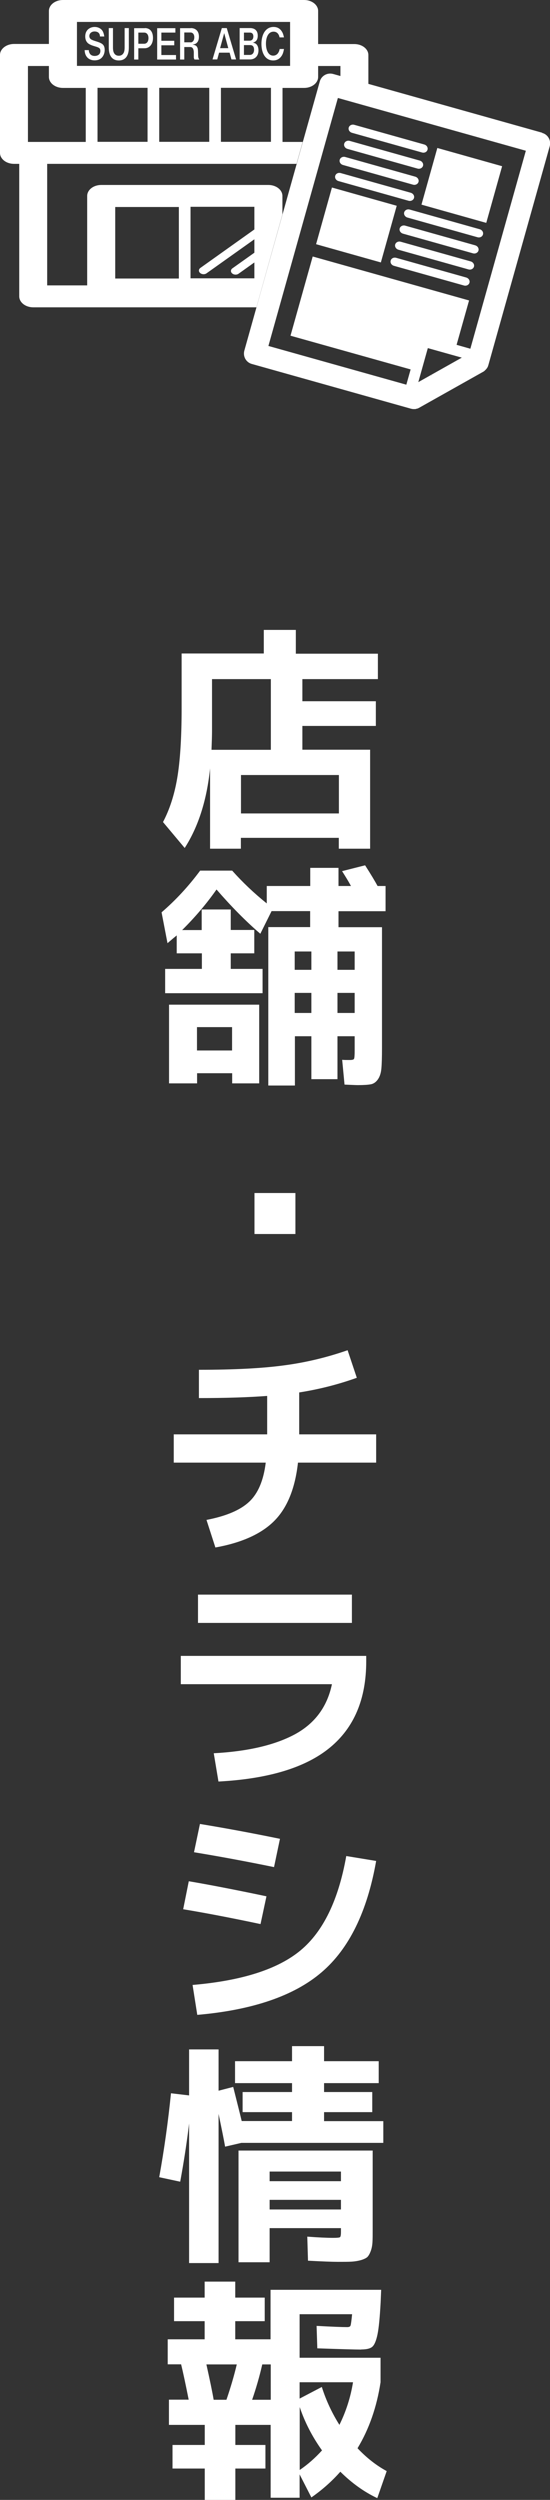 <?xml version="1.0" encoding="UTF-8"?>
<svg id="_レイヤー_2" data-name="レイヤー 2" xmlns="http://www.w3.org/2000/svg" viewBox="0 0 53.75 243.95">
  <rect x="0" y="0" width="53.75" height="243.95" fill="#333333" stroke="none"/>
  <defs>
    <style>
      .cls-1 {
        fill: #fff;
      }

      .cls-2 {
        fill: none;
      }
    </style>
  </defs>
  <g id="_レイヤー_1-2" data-name="レイヤー 1">
    <g>
      <g>
        <path class="cls-1" d="m28.9,63.79h8.03v2.48h-7.38v2.16h7.18v2.41h-7.18v2.32h6.62v9.66h-3.06v-1.06h-9.57v1.06h-3.01v-7.84c-.32,3.11-1.15,5.7-2.48,7.77l-2.12-2.53c.64-1.21,1.11-2.64,1.39-4.29.28-1.65.43-3.91.43-6.8v-5.36h8.03v-2.3h3.13v2.3Zm-8.23,9.38h5.8v-6.9h-5.75v5.04c0,.44-.02,1.07-.05,1.86Zm2.88,6.21h9.57v-3.75h-9.57v3.75Z"/>
        <path class="cls-1" d="m19.72,88.75h2.83v2h2.3v2.28h-2.3v1.52h3.11v2.37h-9.52v-2.37h3.59v-1.52h-2.46v-1.75c-.09.08-.19.16-.29.24-.1.08-.21.18-.33.28-.12.1-.21.18-.28.24l-.58-3.01c1.36-1.17,2.62-2.52,3.77-4.07h3.13c1,1.12,2.12,2.19,3.38,3.2v-1.7h4.25v-1.77h2.76v1.77h1.22c-.11-.2-.26-.47-.47-.81-.21-.34-.34-.55-.4-.64l2.25-.57c.57.89.97,1.56,1.22,2.02h.78v2.46h-4.6v1.56h4.25v11.8c0,.9-.02,1.57-.06,2-.04.43-.15.78-.34,1.05-.19.27-.42.43-.69.48-.27.05-.69.08-1.28.08-.15,0-.58-.02-1.29-.05l-.23-2.42c.2.02.44.02.74.02.25,0,.39-.04.42-.12.04-.08.06-.34.06-.8v-1.4h-1.68v4.19h-2.55v-4.19h-1.61v4.81h-2.6v-15.46h4.09v-1.56h-3.77l-1.1,2.21c-1.43-1.23-2.85-2.67-4.28-4.32-.98,1.4-2.1,2.71-3.36,3.96h1.91v-2Zm-3.2,9.29h8.81v7.68h-2.64v-.99h-3.43v.99h-2.74v-7.68Zm6.16,2.19h-3.43v2.28h3.43v-2.28Zm7.75-5.59v-1.79h-1.63v1.79h1.63Zm0,2.25h-1.63v1.96h1.63v-1.96Zm2.55-2.25h1.68v-1.79h-1.68v1.79Zm0,2.25v1.96h1.68v-1.96h-1.68Z"/>
        <path class="cls-1" d="m24.87,120.42v-4h4v4h-4Z"/>
        <path class="cls-1" d="m16.98,142.73v-2.76h9.13v-3.75c-1.86.14-4.08.21-6.67.21v-2.76c3.4,0,6.17-.14,8.31-.43,2.14-.28,4.21-.78,6.22-1.48l.9,2.69c-1.84.66-3.72,1.13-5.63,1.43v4.09h7.52v2.76h-7.64c-.28,2.52-1.05,4.41-2.31,5.68-1.26,1.27-3.19,2.14-5.76,2.6l-.87-2.69c1.92-.37,3.31-.96,4.17-1.77.87-.81,1.41-2.09,1.62-3.82h-8.99Z"/>
        <path class="cls-1" d="m17.67,161.59h18.12v.53c0,3.67-1.18,6.47-3.55,8.42-2.37,1.95-6,3.05-10.89,3.31l-.46-2.76c3.36-.18,6.01-.81,7.95-1.86,1.94-1.06,3.14-2.68,3.6-4.88h-14.77v-2.76Zm1.68-3.22v-2.76h15.04v2.76h-15.04Z"/>
        <path class="cls-1" d="m17.9,186.32l.55-2.74c2.01.34,4.54.83,7.59,1.47l-.58,2.71c-2.74-.58-5.27-1.07-7.57-1.45Zm.92,7.38c4.83-.41,8.35-1.54,10.56-3.38,2.21-1.84,3.7-4.91,4.46-9.2l2.92.48c-.87,4.95-2.65,8.58-5.34,10.87-2.68,2.29-6.73,3.68-12.14,4.15l-.46-2.92Zm.14-12.95l.58-2.76c2.44.4,5.04.88,7.82,1.45l-.58,2.76c-2.78-.57-5.38-1.05-7.82-1.45Z"/>
        <path class="cls-1" d="m31.66,206.99h5.8v2.12h-13.87l-1.59.37c-.12-.69-.34-1.76-.64-3.2v14.56h-2.88v-13.62c-.22,1.84-.51,3.73-.87,5.68l-2.05-.44c.49-2.7.87-5.43,1.15-8.19l1.77.21v-4.49h2.88v4.03l1.43-.37c.41,1.63.69,2.74.83,3.33h4.92v-.87h-4.83v-1.96h4.83v-.87h-5.57v-2.14h5.57v-1.47h3.13v1.47h5.34v2.14h-5.34v.87h4.71v1.96h-4.71v.87Zm1.36,13.73c-.57,0-1.54-.04-2.92-.11l-.07-2.35c1.06.08,1.9.12,2.53.12.38,0,.61-.02.67-.07s.09-.21.09-.51v-.37h-6.97v3.33h-3.04v-10.9h13.11v7.68c0,.54,0,.96-.02,1.27-.02.31-.07.59-.17.86-.1.27-.21.46-.33.58-.12.11-.33.21-.62.3-.29.08-.59.13-.91.15-.31.02-.76.02-1.35.02Zm-6.67-7.87h6.97v-.94h-6.97v.94Zm0,1.82v.94h6.97v-.94h-6.97Z"/>
        <path class="cls-1" d="m35.31,229.28c-.57,0-2-.04-4.3-.12l-.07-2.19c1.49.08,2.48.12,2.99.12.18,0,.3-.05.33-.16.04-.11.09-.48.15-1.1h-5.13v4.25h7.91v2.39c-.37,2.42-1.12,4.57-2.25,6.44.9.95,1.85,1.69,2.85,2.23l-.92,2.64c-1.29-.61-2.49-1.47-3.61-2.58-.83.94-1.77,1.77-2.83,2.51l-1.15-2.25v2.28h-2.83v-7.11h-3.45v1.96h2.94v2.3h-2.94v3.06h-2.99v-3.06h-3.15v-2.3h3.15v-1.96h-3.5v-2.46h1.93c-.32-1.61-.57-2.76-.74-3.45h-1.31v-2.44h3.61v-1.77h-2.99v-2.3h2.99v-1.56h2.99v1.56h2.88v2.3h-2.88v1.77h3.45v-4.83h10.81l-.05,1.2c-.08,1.49-.18,2.54-.31,3.16-.13.62-.3,1.02-.51,1.2-.21.18-.57.26-1.09.26Zm-14.42,4.9h1.24c.4-1.17.74-2.31,1.01-3.45h-2.97c.34,1.53.58,2.68.71,3.45Zm5.57,0v-3.45h-.83c-.26,1.14-.59,2.29-.99,3.45h1.82Zm2.83-.12l2.16-1.13c.41,1.3.99,2.54,1.72,3.7.64-1.29,1.09-2.68,1.33-4.16h-5.22v1.59Zm0,.83v6.14c.77-.52,1.5-1.16,2.18-1.91-.95-1.33-1.68-2.74-2.18-4.23Z"/>
      </g>
      <g>
        <g>
          <path class="cls-1" d="m8.68,4.9c0,.1.02.19.07.28.1.22.32.28.5.28.25,0,.56-.11.56-.49,0-.1-.02-.19-.08-.25-.1-.1-.33-.16-.46-.2-.21-.06-.48-.15-.66-.29-.19-.16-.28-.39-.28-.68,0-.64.48-.92.92-.92.26,0,.54.09.73.33.12.16.18.38.21.6h-.42c-.01-.38-.27-.49-.54-.49-.21,0-.5.13-.5.45,0,.16.08.26.17.32.14.09.35.15.51.2.21.07.57.17.71.39.09.14.11.29.11.45,0,.32-.13.62-.34.8-.18.16-.43.21-.65.21-.32,0-.67-.13-.85-.49-.08-.16-.11-.33-.12-.51h.42Z"/>
          <path class="cls-1" d="m12.59,4.64c0,.81-.34,1.26-.98,1.26s-.98-.45-.98-1.26v-1.9h.41v1.91c0,.17.02.36.09.5.11.22.29.29.48.29s.36-.07.48-.29c.07-.14.09-.33.09-.5v-1.91h.41v1.9Z"/>
          <path class="cls-1" d="m14.16,2.74c.48,0,.79.33.79.96s-.35,1.01-.82,1.01h-.61v1.1h-.41v-3.06h1.05Zm-.07,1.53c.26,0,.42-.22.42-.55s-.16-.54-.42-.54h-.57v1.09h.57Z"/>
          <path class="cls-1" d="m17.14,2.74v.44h-1.37v.8h1.26v.44h-1.26v.95h1.43v.44h-1.84v-3.06h1.78Z"/>
          <path class="cls-1" d="m18.65,2.74c.41,0,.79.24.79.83,0,.29-.07.5-.25.65-.11.09-.25.11-.38.13.12.02.25.04.36.13.07.05.12.15.15.25.04.21.03.42.04.63,0,.17.02.34.12.45h-.47s-.07-.12-.07-.2v-.49c0-.27-.09-.53-.33-.53h-.6v1.22h-.41v-3.06h1.05Zm-.03,1.4c.22,0,.37-.21.37-.5s-.15-.47-.37-.47h-.61v.96h.61Z"/>
          <path class="cls-1" d="m22.16,2.74l.91,3.06h-.45l-.18-.66h-1.03l-.18.66h-.46l.91-3.06h.49Zm.15,1.96l-.4-1.47-.4,1.47h.8Z"/>
          <path class="cls-1" d="m24.44,2.74c.38,0,.75.18.75.74,0,.41-.18.61-.48.68.1.02.21.05.29.11.18.13.26.39.26.64,0,.6-.39.89-.82.89h-1.02v-3.06h1.01Zm-.6,1.23h.55c.21,0,.37-.13.37-.42,0-.25-.14-.37-.33-.37h-.59v.79Zm.58,1.39c.24,0,.41-.19.41-.5s-.14-.46-.37-.46h-.62v.96h.58Z"/>
          <path class="cls-1" d="m27.75,4.79c-.04.24-.1.47-.22.65-.21.33-.51.46-.83.46-.76,0-1.15-.7-1.15-1.62s.41-1.65,1.18-1.65c.34,0,.63.13.83.47.1.16.15.35.19.55h-.43c-.07-.37-.29-.56-.58-.56-.53,0-.75.56-.75,1.17,0,.57.2,1.17.71,1.17.32,0,.56-.24.63-.65h.43Z"/>
        </g>
        <g>
          <rect class="cls-2" x="21.58" y="8.58" width="4.89" height="5.27"/>
          <rect class="cls-2" x="7.52" y="2.14" width="20.83" height="4.29"/>
          <path class="cls-2" d="m8.39,8.58h-2.23c-.76,0-1.37-.48-1.37-1.07v-1.07h-2.05v7.41h5.65v-5.27Z"/>
          <rect class="cls-2" x="9.53" y="8.58" width="4.89" height="5.27"/>
          <path class="cls-2" d="m4.61,27.86h3.91v-8.73c0-.59.61-1.07,1.37-1.07h16.34c.76,0,1.37.48,1.37,1.07v1.81l1.39-4.94H4.61v11.86Z"/>
          <path class="cls-2" d="m31.09,6.43v1.07c0,.59-.61,1.07-1.37,1.07h-2.11v5.27h1.97l1.65-5.88c.16-.57.75-.9,1.31-.74l.71.2v-1h-2.18Z"/>
          <rect class="cls-2" x="15.55" y="8.58" width="4.89" height="5.27"/>
          <path class="cls-2" d="m18.62,27.18h6.24v-1.55l-1.53,1.09c-.19.13-.47.12-.64-.02-.17-.15-.16-.37.03-.5l2.14-1.52v-1.31l-4.66,3.31c-.19.13-.47.12-.64-.02-.17-.15-.15-.37.03-.5l5.27-3.75v-2.19h-6.24v6.98Z"/>
          <rect class="cls-2" x="11.26" y="20.2" width="6.22" height="6.98"/>
          <path class="cls-1" d="m27.6,19.12c0-.59-.61-1.07-1.37-1.07H9.89c-.76,0-1.37.48-1.37,1.07v8.73h-3.91v-11.86h24.37l.6-2.14h-1.97v-5.27h2.11c.76,0,1.37-.48,1.37-1.07v-1.07h2.18v1l2.73.77v-2.84c0-.59-.61-1.07-1.37-1.07h-3.54V1.07c0-.59-.61-1.07-1.37-1.07H6.15c-.76,0-1.37.48-1.37,1.07v3.22H1.37c-.75,0-1.37.48-1.37,1.07v9.56c0,.59.61,1.07,1.37,1.07h.51v12.93c0,.59.61,1.07,1.37,1.07h21.81l2.54-9.07v-1.81Zm-13.18-5.28h-4.89v-5.27h4.89v5.27Zm6.03,0h-4.89v-5.27h4.89v5.27Zm6.03,0h-4.89v-5.27h4.89v5.27ZM7.52,2.14h20.83v4.29H7.52V2.14ZM2.73,13.85v-7.41h2.05v1.07c0,.59.61,1.07,1.37,1.07h2.23v5.27H2.73Zm14.75,13.33h-6.22v-6.98h6.22v6.98Zm7.38-4.79l-5.27,3.75c-.19.13-.2.36-.03.5.17.15.46.16.64.02l4.66-3.31v1.31l-2.14,1.52c-.19.13-.2.36-.03.5.17.15.46.16.64.02l1.53-1.09v1.55h-6.24v-6.98h6.24v2.19Z"/>
        </g>
        <path class="cls-1" d="m46.88,22.37l-6.84-1.92c-.24-.07-.48.06-.54.27s.08.44.32.51l6.84,1.92c.24.07.48-.05.54-.27s-.08-.44-.32-.51Zm-.44,1.57l-6.84-1.92c-.24-.07-.48.06-.54.27s.08.44.32.51l6.84,1.92c.24.07.48-.06.54-.27s-.08-.44-.32-.51Zm-.44,1.57l-6.84-1.92c-.24-.07-.48.06-.54.27s.08.44.32.51l6.84,1.92c.24.07.48-.06.54-.27s-.08-.44-.32-.51Zm-.44,1.57l-6.84-1.92c-.24-.07-.48.05-.54.27s.08.44.32.51l6.84,1.92c.24.07.48-.06.54-.27s-.08-.44-.32-.51Zm-6.79-7l-6.33-1.78-1.55,5.53,6.33,1.78,1.55-5.53Zm-4.69-7.63c-.06.22.08.44.32.51l6.84,1.92c.24.07.48-.05.54-.27s-.08-.44-.32-.51l-6.84-1.92c-.24-.07-.48.06-.54.27Zm-.44,1.57c-.06.22.08.44.32.51l6.84,1.92c.24.07.48-.06.54-.27s-.08-.44-.32-.51l-6.84-1.92c-.24-.07-.48.06-.54.27Zm-.44,1.57c-.06.22.08.44.32.51l6.84,1.92c.24.07.48-.06.54-.27s-.08-.44-.32-.51l-6.84-1.92c-.24-.07-.48.06-.54.27Zm-.44,1.57c-.06.22.08.44.32.51l6.84,1.92c.24.07.48-.06.54-.27s-.08-.44-.32-.51l-6.84-1.92c-.24-.07-.48.05-.54.27Zm8.43,2.81l6.33,1.78,1.55-5.53-6.33-1.78-1.55,5.53Zm11.79-7.02l-20.42-5.73c-.57-.16-1.16.17-1.31.74l-7.37,26.25c-.16.57.17,1.16.74,1.31l15.53,4.36c.07.02.14.03.21.04.05,0,.1,0,.14,0,.02,0,.04,0,.06,0,.06,0,.11-.02.16-.04.01,0,.03,0,.04,0,.07-.02.13-.05.19-.08l6.25-3.51c.06-.03.12-.07.17-.12,0,0,.02-.02.03-.03.04-.04.08-.08.12-.12.01-.02.02-.04.04-.05.03-.04.05-.08.08-.12.03-.06.06-.13.08-.2l6-21.37c.16-.57-.17-1.16-.74-1.31Zm-10.82,23.72v-.04s.05.01.05.01l-.05.03Zm-1.28.62l.93-3.32,3.32.93-4.25,2.39Zm5.08-3.26l-1.34-.38,1.22-4.33-15.28-4.29-2.17,7.73,11.74,3.29-.42,1.49-13.48-3.78,6.79-24.2,18.37,5.15-5.42,19.31Z"/>
      </g>
    </g>
  </g>
</svg>